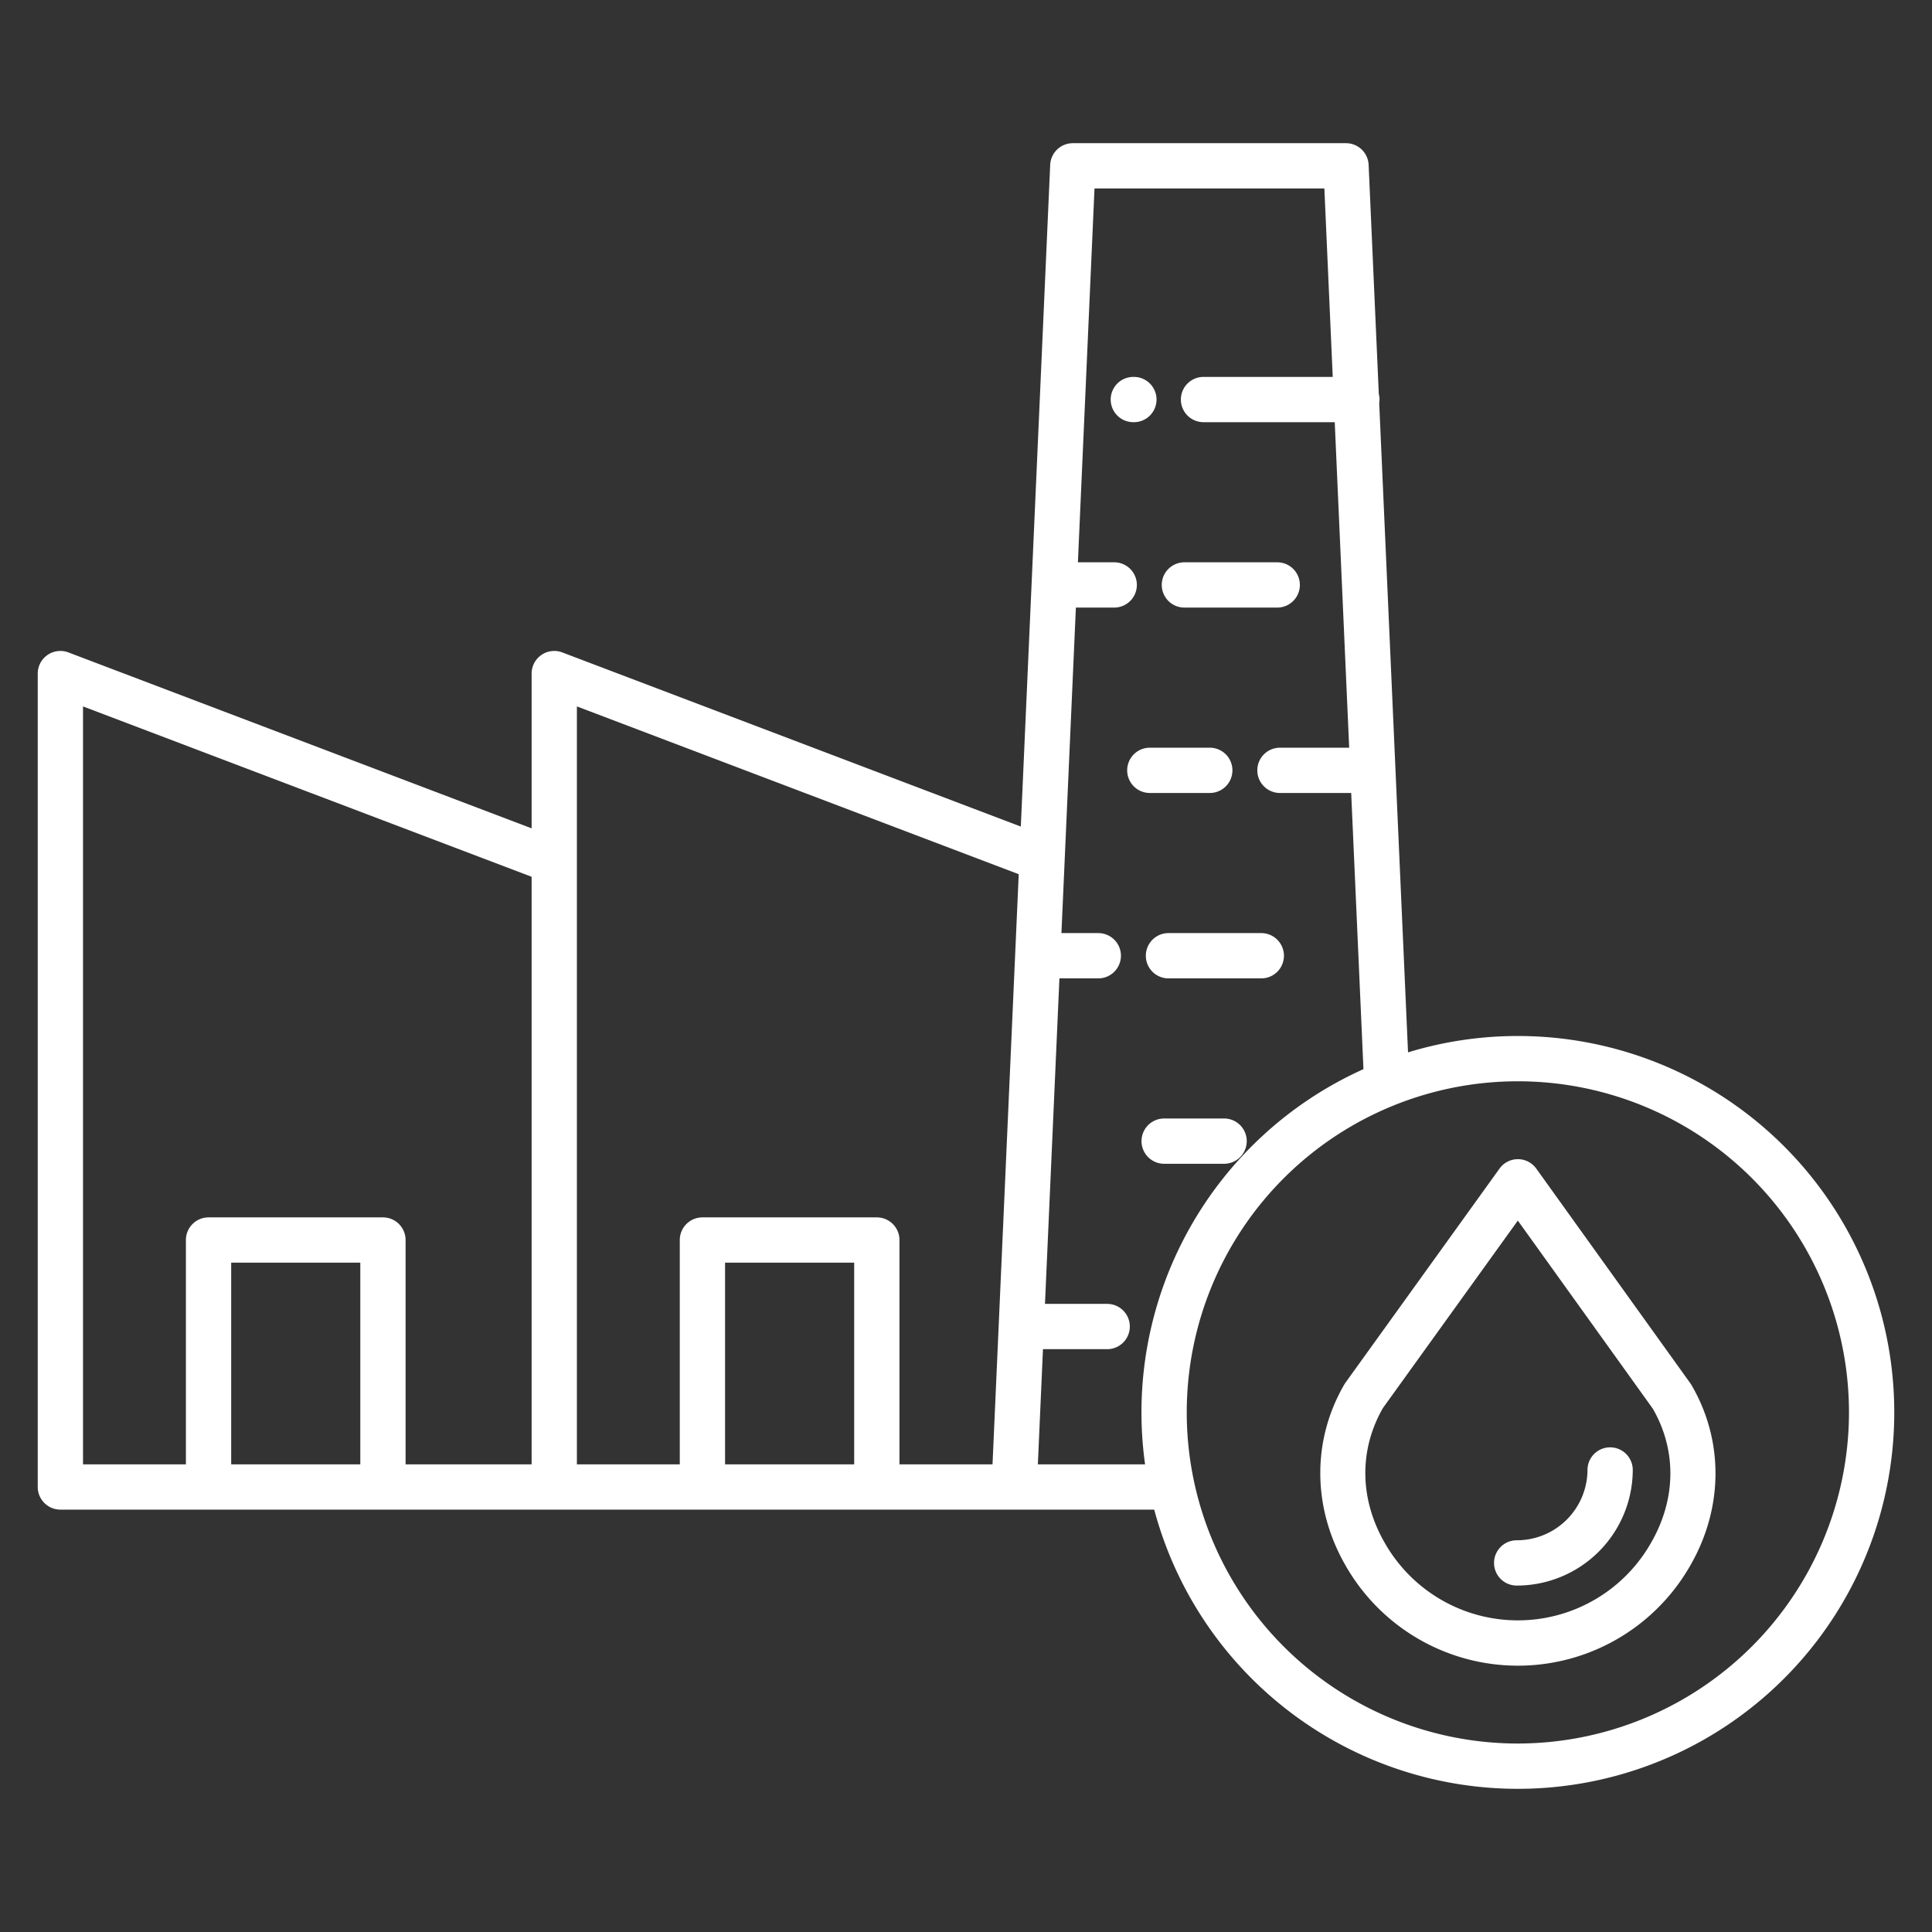 <svg height='100px' width='100px'  fill="#FFFFFF" xmlns="http://www.w3.org/2000/svg" data-name="Layer 1" viewBox="0 0 512 512" x="0px" y="0px"><rect x="0" y="0" width="512" height="512" fill="#333333" stroke="none"/><title>Factory</title><path d="M324.4,296.412H308.513a6,6,0,0,0,0,12H324.4a6,6,0,0,0,0-12Z"></path><path d="M303.657,253.28a6,6,0,0,0,6,6h24.6a6,6,0,1,0,0-12h-24.6A6,6,0,0,0,303.657,253.28Z"></path><path d="M320.606,210.148a6,6,0,0,0,0-12H304.714a6,6,0,0,0,0,12Z"></path><path d="M313.878,161.016h24.6a6,6,0,0,0,0-12h-24.6a6,6,0,0,0,0,12Z"></path><path d="M306.493,105.884a6,6,0,0,0-6-6h-.148a6,6,0,0,0,0,12h.148A6,6,0,0,0,306.493,105.884Z"></path><path d="M402.25,274.552a99.415,99.415,0,0,0-29.107,4.336l-7.638-172.056a6.042,6.042,0,0,0,.082-.948,5.964,5.964,0,0,0-.19-1.473L362.7,43.682a6,6,0,0,0-5.994-5.734h-72.4a6,6,0,0,0-5.994,5.734l-7.785,175.369L149.014,172.9a6,6,0,0,0-8.13,5.61V219.52L18.13,172.9a6,6,0,0,0-8.13,5.61V394.063a6,6,0,0,0,6,6H305.88a99.752,99.752,0,1,0,96.37-125.511ZM152.884,187.21l117.089,44.464L263.03,388.063H238.368V328.621a6,6,0,0,0-6-6H186.149a6,6,0,0,0-6,6v59.442H152.884Zm73.484,200.853H192.149V334.621h34.219ZM22,187.21l118.884,45.146V388.063h-33.4V328.621a6,6,0,0,0-6-6H55.265a6,6,0,0,0-6,6v59.442H22ZM95.484,388.063H61.265V334.621H95.484Zm183.92,0h-4.362l1.355-30.519h17.017a6,6,0,0,0,0-12H276.93l3.829-86.264h10.3a6,6,0,0,0,0-12h-9.767l3.829-86.264H295.28a6,6,0,0,0,0-12h-9.626l4.4-99.068h60.916l2.217,49.936H318.944a6,6,0,0,0,0,12h34.774l3.829,86.264H339.2a6,6,0,0,0,0,12H358.08l3.249,73.189a99.741,99.741,0,0,0-57.875,104.726ZM402.25,462.052A87.75,87.75,0,1,1,490,374.3,87.849,87.849,0,0,1,402.25,462.052Z"></path><path d="M447.927,366.544l-40.8-56.852a6,6,0,0,0-4.871-2.5h0a6,6,0,0,0-4.87,2.5l-40.8,56.7q-.168.234-.314.483c-8.6,14.749-8.5,32.662.268,47.916a52.57,52.57,0,0,0,91.484-.059c8.723-15.221,8.8-33.058.215-47.713C448.136,366.849,448.035,366.693,447.927,366.544ZM437.6,408.756a40.571,40.571,0,0,1-70.668.047c-6.649-11.572-6.806-24.551-.444-35.655l35.751-49.676,35.767,49.835C444.356,384.317,444.213,397.223,437.6,408.756Z"></path><path d="M426.7,383.56a6,6,0,0,0-6,6,18.718,18.718,0,0,1-18.763,18.63,6,6,0,0,0,0,12A30.732,30.732,0,0,0,432.7,389.56,6,6,0,0,0,426.7,383.56Z"></path></svg>